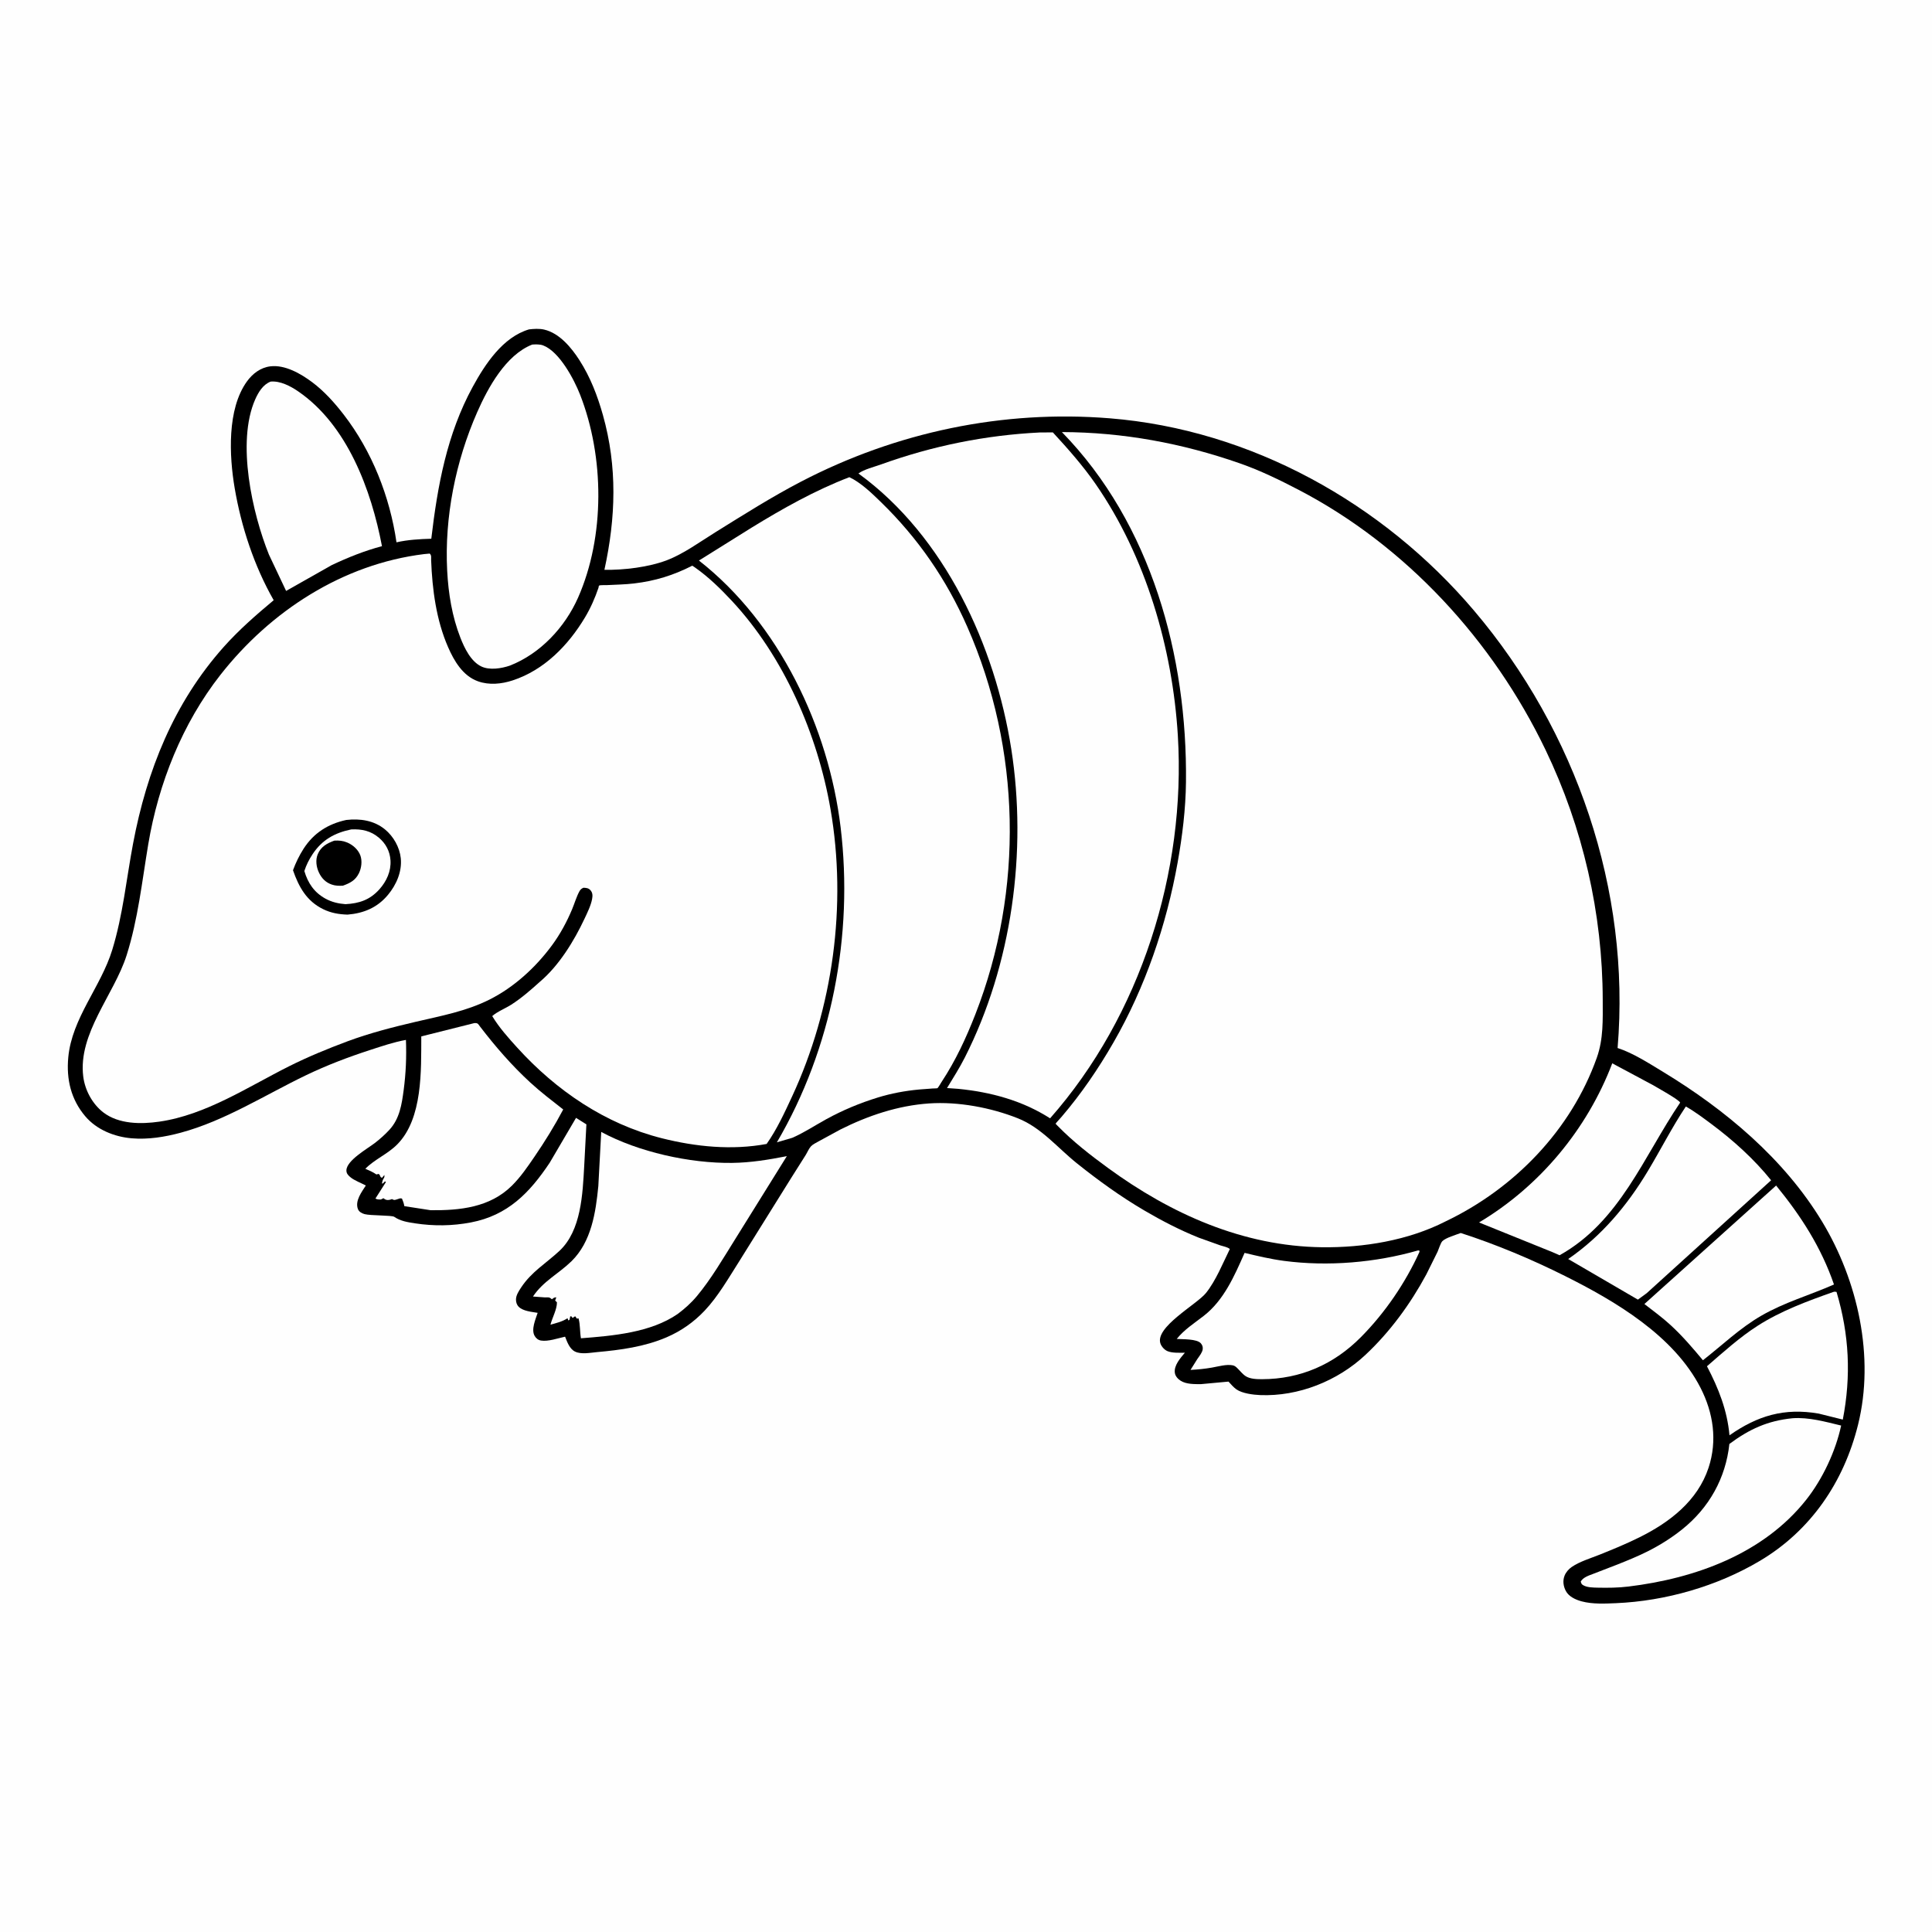 <svg version="1.1" xmlns="http://www.w3.org/2000/svg" style="display: block;" viewBox="0 0 2048 2048" width="1024" height="1024">
<path transform="translate(0,0)" fill="rgb(254,254,254)" d="M -0 -0 L 2048 0 L 2048 2048 L -0 2048 L -0 -0 z"/>
<path transform="translate(0,0)" fill="rgb(0,0,0)" d="M 560.745 349.171 C 565.83 348.573 571.71 348.197 576.761 349.36 C 593.004 353.101 605.654 368.431 614.267 381.838 C 625.788 399.771 633.35 419.501 639.11 439.942 C 654.583 494.859 652.77 548.759 640.7 604.036 C 661.421 604.386 687.727 601.222 707 593.84 C 724.742 587.044 742.395 574.106 758.554 564.074 C 788.443 545.518 817.834 526.859 849.072 510.592 C 949.97 458.047 1062.93 434.302 1176.34 443.417 C 1326.16 455.458 1465.88 533.385 1562.5 647.229 C 1670.79 774.822 1728.72 943.541 1714.72 1110.94 C 1730.94 1116.14 1748.26 1127.33 1762.84 1136.17 C 1828.79 1176.17 1891.31 1228.37 1931.6 1295.11 C 1969.42 1357.76 1987.46 1438.26 1969.6 1510.28 C 1954.57 1570.91 1919.58 1622.49 1865.49 1654.61 C 1820.22 1681.49 1765.55 1697.18 1713 1699.43 C 1701.13 1699.93 1688.15 1700.6 1676.57 1697.49 C 1670.3 1695.81 1663 1692.5 1659.85 1686.5 C 1657.22 1681.5 1656.4 1675.86 1658.42 1670.5 C 1659.84 1666.75 1662.81 1663.29 1666.1 1661.05 C 1674.6 1655.24 1686.26 1651.79 1695.88 1647.93 C 1710.14 1642.21 1724.33 1636.36 1738.09 1629.52 C 1770.05 1613.63 1799.57 1590.92 1811.15 1555.82 C 1820.62 1527.1 1816.22 1497.7 1802.64 1471.16 C 1774.38 1415.93 1712.58 1379.4 1658.92 1352.59 C 1623.56 1334.92 1586.14 1319.18 1548.47 1307.03 C 1543.62 1308.88 1532.39 1312.13 1528.91 1315.73 C 1527.11 1317.6 1525.07 1324.25 1523.9 1326.86 L 1511.93 1351 C 1495.01 1382.37 1473.39 1411.95 1447.32 1436.32 C 1417.8 1463.91 1376.42 1480.48 1335.77 1478.84 C 1328.44 1478.54 1316.71 1477.08 1310.62 1472.76 C 1307.53 1470.57 1304.83 1467.32 1302.26 1464.55 L 1272.75 1467.27 C 1265.94 1467.2 1257.59 1467.43 1251.62 1463.69 C 1248.71 1461.87 1245.93 1458.9 1245.4 1455.39 C 1244.19 1447.38 1251.34 1439.61 1256.01 1433.94 C 1250.56 1433.97 1242.73 1434.39 1237.67 1432.31 C 1234.5 1431 1231.43 1427.68 1230.22 1424.49 C 1223.61 1406.98 1268.7 1382.76 1278.39 1370.63 C 1288.89 1357.5 1296.24 1339.15 1303.67 1324.02 C 1301.32 1321.91 1296.53 1321.11 1293.51 1320.13 L 1270.67 1311.96 C 1250.71 1303.94 1231.54 1294.02 1213 1283.14 C 1187.82 1268.37 1164.56 1251.53 1141.77 1233.33 C 1121.03 1216.77 1104.04 1195.39 1078.92 1185.42 C 1050.34 1174.08 1015.73 1167.59 984.925 1169.68 C 951.953 1171.92 920.231 1182.58 890.847 1197.33 L 867.378 1210.1 C 864.764 1211.64 861.525 1213.03 859.5 1215.32 C 857.25 1217.87 855.814 1221.57 853.997 1224.47 L 838.848 1248.45 L 783.526 1337.17 C 772.436 1354.57 761.16 1374.35 746.974 1389.33 C 735.403 1401.55 722.052 1410.95 706.586 1417.6 C 683.289 1427.62 657.73 1431.07 632.662 1433.31 C 625.657 1433.94 616.074 1435.95 609.5 1432.7 C 603.765 1429.86 601.194 1422.5 599.013 1416.94 C 591.446 1418.54 581.09 1422.29 573.5 1421.04 C 570.507 1420.54 568.23 1418.7 566.731 1416.08 C 562.825 1409.27 567.767 1398.39 569.929 1391.66 C 563.652 1390.6 554.436 1389.9 549.806 1385.19 C 547.741 1383.08 546.916 1380.29 546.969 1377.39 C 547.05 1372.92 549.96 1368.52 552.355 1364.89 C 563.378 1348.14 578.651 1339.33 592.925 1326.09 C 616.222 1304.47 617.638 1265.51 619.307 1235.66 L 621.605 1191.87 L 610.625 1184.98 L 582.735 1232.5 C 561.402 1264.49 538.251 1288.36 499.223 1295.82 C 479.381 1299.61 459.865 1299.81 439.895 1296.78 C 432.112 1295.59 424.507 1294.43 417.875 1289.87 C 415.349 1288.14 392.586 1288.71 386.473 1287.01 C 383.504 1286.18 380.463 1284.56 379.342 1281.46 C 376.205 1272.78 383.47 1263.51 387.798 1256.67 C 382.641 1253.9 375.663 1251.47 371.242 1247.72 C 368.918 1245.75 367.185 1243.82 367.209 1240.69 C 367.29 1230.11 389.662 1217.58 397.326 1211.66 C 402.853 1207.39 408.124 1202.71 412.85 1197.56 C 423.659 1185.79 425.905 1170.65 427.925 1155.37 C 430.267 1137.64 431.011 1120.2 430.309 1102.35 C 417.453 1104.65 404.544 1109.07 392.165 1113.09 C 369.091 1120.59 346.441 1129.2 324.56 1139.71 C 281.003 1160.63 238.444 1188.1 191.5 1200.73 C 174.681 1205.26 156.959 1208.13 139.5 1206.64 C 121.183 1205.07 102.437 1197.54 90.35 1183.26 C 75.188 1165.35 70.239 1144.06 72.36 1121 C 76.208 1079.15 106.997 1046.09 118.997 1006.84 C 130.392 969.572 133.897 932.166 141.069 894.158 C 155.666 816.807 184.236 745.13 237.178 685.751 C 253.255 667.719 271.605 651.715 290.117 636.25 C 269.43 600.009 255.756 558.468 248.765 517.408 C 242.958 483.307 240.572 433.682 261.768 404.339 C 267.756 396.048 276.198 389.619 286.538 388.343 C 302.108 386.422 318.878 396.145 330.871 405.108 C 343.657 414.663 354.588 426.881 364.317 439.469 C 394.33 478.302 413.283 526.511 420.292 574.88 C 432.165 572.157 445.045 571.439 457.195 571.077 C 463.805 514.956 473.698 460.273 501.137 410 C 514.335 385.821 533.068 357.394 560.745 349.171 z"/>
<path transform="translate(0,0)" fill="rgb(254,254,254)" d="M 1943.49 1369.5 C 1944.94 1369.11 1945.37 1369.22 1946.8 1369.5 C 1960.28 1414.72 1962.4 1458.53 1953.45 1504.83 L 1927.88 1498.46 C 1891.44 1492.18 1863.1 1500.64 1833.33 1521.49 C 1830.92 1494.86 1821.72 1471.78 1809.46 1448.28 C 1826.53 1433.5 1844.2 1417.5 1863.26 1405.32 C 1887.99 1389.51 1915.94 1379.24 1943.49 1369.5 z"/>
<path transform="translate(0,0)" fill="rgb(254,254,254)" d="M 1709.06 1127.16 L 1751.97 1150.13 C 1756.31 1152.69 1780.26 1165.95 1781.01 1168.85 C 1742.24 1226.12 1717.09 1295.03 1653.2 1330.62 L 1645.64 1327.3 L 1567.84 1295.86 C 1632.11 1257.54 1682.47 1197.04 1709.06 1127.16 z"/>
<path transform="translate(0,0)" fill="rgb(254,254,254)" d="M 1882.76 1256.72 C 1909.1 1288.94 1930.47 1322.06 1944.09 1361.62 C 1918.19 1373.04 1891.69 1380.44 1866.86 1394.82 C 1844.17 1407.96 1825.69 1425.93 1805.17 1441.92 C 1794.24 1428.81 1783.58 1416.33 1770.99 1404.73 C 1762.27 1396.7 1752.51 1389.56 1743.13 1382.31 L 1882.76 1256.72 z"/>
<path transform="translate(0,0)" fill="rgb(254,254,254)" d="M 1900.11 1503.4 C 1917.29 1502.11 1935.14 1507.17 1951.7 1511.15 C 1945.78 1538.56 1931.99 1567.89 1914.63 1589.84 C 1869.15 1647.29 1796.8 1673.21 1726.24 1681.8 C 1715.39 1683.13 1704.42 1683.22 1693.5 1682.99 C 1688.86 1682.89 1682.6 1682.83 1678.5 1680.53 C 1676.35 1679.33 1676.37 1678.73 1675.64 1676.5 C 1678.26 1671.89 1684.43 1670.07 1689.14 1668.24 L 1714.96 1658.27 C 1725.54 1654.05 1736.19 1649.71 1746.38 1644.6 C 1759.37 1638.08 1771.75 1630.33 1783.11 1621.24 C 1811.71 1598.36 1829.3 1567.01 1833.22 1530.64 C 1854.54 1514.86 1873.68 1506.08 1900.11 1503.4 z"/>
<path transform="translate(0,0)" fill="rgb(254,254,254)" d="M 1787.06 1172.94 C 1796.59 1178.31 1805.75 1185.24 1814.52 1191.78 C 1837.35 1208.81 1859.6 1228.89 1877.46 1251.14 L 1745.55 1370.85 L 1736.23 1377.66 L 1662.35 1334.61 C 1697.65 1310.3 1724.64 1278.2 1746.69 1241.53 C 1760.37 1218.79 1772.34 1195.03 1787.06 1172.94 z"/>
<path transform="translate(0,0)" fill="rgb(254,254,254)" d="M 286.947 404.5 C 297.04 403.619 307.717 409.167 315.857 414.721 C 368.174 450.419 393.538 519.352 404.911 578.972 C 386.603 583.766 368.745 590.966 351.653 599.033 L 303.284 626.404 L 285.091 587.925 C 267.529 544.379 250.478 468.829 270.503 423.441 C 273.888 415.767 278.821 407.563 286.947 404.5 z"/>
<path transform="translate(0,0)" fill="rgb(254,254,254)" d="M 1503.23 1325.5 L 1504.57 1325.64 L 1504.73 1327 C 1489.72 1360.06 1468.18 1391.62 1442.63 1417.41 C 1414.04 1446.27 1378.56 1461.92 1337.77 1462.01 C 1332.34 1462.02 1325.17 1461.84 1320.5 1458.81 C 1316.98 1456.52 1314.37 1452.93 1311.35 1450.05 C 1309.94 1448.7 1308.69 1447.7 1306.73 1447.3 C 1300.13 1445.98 1291.53 1448.5 1284.88 1449.67 C 1277.2 1451.02 1269.8 1451.78 1262 1452.15 L 1269.27 1440.55 C 1271.23 1437.74 1274.41 1433.83 1274.9 1430.45 C 1275.25 1427.94 1274.61 1425.92 1272.97 1424.01 C 1268.78 1419.13 1253.61 1419.77 1247.38 1419.35 C 1255.18 1409.55 1266.05 1402.59 1275.88 1394.98 C 1297.48 1378.25 1308.5 1352.51 1319.32 1328.11 C 1333.05 1331.41 1347.07 1334.73 1361.07 1336.58 C 1407.69 1342.73 1458.06 1338.46 1503.23 1325.5 z"/>
<path transform="translate(0,0)" fill="rgb(254,254,254)" d="M 502.891 1084.5 C 506.808 1084.35 506.749 1085.44 508.939 1088.29 C 525.216 1109.5 542.377 1129.32 562.078 1147.47 C 573.074 1157.6 585.269 1166.85 597.028 1176.09 C 587.907 1193.37 577.609 1210.01 566.589 1226.13 C 559.234 1236.89 551.813 1247.8 542.5 1256.99 C 519.219 1279.97 487.563 1283.21 456.433 1282.87 L 428.619 1278.57 C 428.124 1275.62 427.261 1273.24 426.082 1270.5 C 423.832 1270.24 424.693 1270.09 422.706 1270.73 L 421 1271.31 C 418.189 1272.15 417.938 1272.45 415.5 1271.07 L 413.711 1271.69 C 411.484 1272.28 409.506 1272.32 407.593 1271 L 406.5 1270.14 L 403.805 1271.5 C 401.431 1271.5 400.115 1271.7 397.975 1270.5 L 409.121 1253 L 408.032 1252.31 L 405.905 1254.5 L 404.868 1254.5 C 405.242 1252.46 405.52 1251.11 406.636 1249.31 C 407.722 1247.57 407.5 1247.52 407.5 1245.52 L 404.956 1248.5 C 402.322 1247.73 403.793 1246.17 401.356 1244.39 L 399 1244.98 C 395.308 1242.38 391.378 1240.74 387.262 1238.96 C 397.073 1228.92 410.886 1223.41 421.039 1213.17 C 448.25 1185.72 446.392 1134.53 446.579 1098.63 L 502.891 1084.5 z"/>
<path transform="translate(0,0)" fill="rgb(254,254,254)" d="M 637.324 1199.9 C 676.82 1221.2 731.114 1233.25 776 1232.72 C 795.739 1232.49 814.771 1229.34 834.084 1225.57 L 779.072 1313.97 C 766.445 1334.12 753.843 1355.86 738.586 1374.11 C 732.558 1381.32 725.929 1387.17 718.449 1392.82 C 689.78 1412.66 649.62 1416.02 615.811 1418.64 C 614.575 1411.76 615.181 1404.1 613.237 1397.5 L 611.5 1397.81 L 609.769 1395.32 L 608.5 1395.99 L 607 1397.15 L 605.847 1395.5 L 604.5 1395.31 L 603.727 1399 L 602.5 1399.77 L 601.586 1397.39 C 595.999 1401.04 589.839 1402.45 583.512 1404.22 C 585.453 1396.76 590.45 1387.95 590.387 1380.5 L 588.5 1378.65 L 589.711 1375.24 C 587.287 1375.21 586.941 1375.94 585 1377.27 C 583.031 1375.5 582.297 1375.16 579.576 1375.26 C 578.228 1375.31 577.317 1375.36 575.94 1375.19 L 564.978 1374.37 C 575.84 1358.03 592.362 1350.12 605.833 1336.92 C 626.882 1316.29 631.521 1285.35 634.25 1257.31 L 637.324 1199.9 z"/>
<path transform="translate(0,0)" fill="rgb(254,254,254)" d="M 564.178 365.248 C 567.743 365.018 572.312 364.852 575.678 366.126 C 593.066 372.707 608.588 402.211 614.938 418.43 C 640.71 484.249 641.427 568.698 612.752 633.572 C 598.864 664.993 572.732 692.957 540.489 705.571 C 531.586 708.629 519.039 710.654 510.309 706.522 C 499.107 701.221 492.265 686.86 487.986 675.875 C 479.198 653.312 475.295 629.189 474.034 605.094 C 471.058 548.219 482.938 489.038 505.819 437 C 517.285 410.923 536.228 376.199 564.178 365.248 z"/>
<path transform="translate(0,0)" fill="rgb(254,254,254)" d="M 900.359 505.831 C 912.371 511.44 924.08 522.762 933.542 531.954 C 973.083 570.367 1003.26 614.158 1025.43 664.592 C 1082.27 793.892 1085.41 943.516 1033.91 1075.25 C 1024.1 1100.35 1012.99 1124.36 998.109 1146.91 C 997.375 1148.02 994.53 1153.07 993.618 1153.58 C 993.276 1153.77 989.429 1153.79 988.747 1153.83 L 974.336 1154.92 C 959.49 1156.3 944.822 1159 930.552 1163.4 C 911.53 1169.27 893.449 1176.77 875.994 1186.34 C 863.759 1193.05 852.723 1200.48 839.834 1206.14 L 823.534 1210.9 C 881.899 1111.38 904.826 991.237 891.097 877.047 C 878.359 771.101 825.856 660.67 740.908 594.192 L 796.557 559.431 C 829.607 539.138 864.087 519.73 900.359 505.831 z"/>
<path transform="translate(0,0)" fill="rgb(254,254,254)" d="M 1102.31 458.435 L 1116.08 458.36 C 1132.21 475.872 1148.03 493.729 1161.59 513.35 C 1214.64 590.136 1242.96 687.106 1248.57 779.802 C 1257.31 924.027 1209.1 1076.72 1113.14 1185.47 C 1083.49 1166.54 1050.37 1157.64 1015.56 1154.2 L 1003.88 1153.39 C 1010.38 1142.71 1017.15 1132.07 1022.8 1120.91 C 1072.68 1022.5 1089.01 902.587 1072 794 C 1054.87 684.62 1001.59 568.453 909.967 501.912 C 915.897 497.535 926.81 494.88 933.915 492.32 C 988.351 472.708 1044.5 461.287 1102.31 458.435 z"/>
<path transform="translate(0,0)" fill="rgb(254,254,254)" d="M 1125.64 458.014 C 1190.33 458.203 1253.13 469.812 1314.14 491.127 C 1335.89 498.728 1356.32 508.676 1376.72 519.305 C 1490.74 578.733 1582.71 679.235 1638.22 794.655 C 1678 877.379 1698.82 968.197 1698.96 1060.03 C 1698.99 1081 1699.81 1101.18 1692.68 1121.25 C 1665.45 1197.89 1605.17 1259.98 1532.35 1294.74 C 1492.72 1314.97 1445.4 1322.69 1401.3 1322.13 C 1317.72 1321.08 1241.2 1286.79 1174.64 1238.18 C 1155.87 1224.48 1137.02 1209.84 1120.81 1193.14 C 1120.66 1192.99 1118.94 1191.21 1118.94 1191.2 C 1118.92 1190.92 1124.34 1185.02 1125.2 1184.01 C 1146.3 1159.32 1164.18 1133.12 1180.37 1104.99 C 1213.99 1046.58 1236.44 980.723 1248.3 914.5 C 1253.33 886.399 1256.86 857.611 1257.18 829.033 C 1258.67 695.757 1220.66 555.291 1125.64 458.014 z"/>
<path transform="translate(0,0)" fill="rgb(254,254,254)" d="M 449.513 587.369 L 455.5 586.809 C 457.621 588.712 456.914 590.971 457.019 593.75 C 458.197 624.823 462.437 657.303 474.979 685.986 C 481.428 700.734 490.607 716.422 506.626 722.187 C 518.512 726.465 531.705 725.1 543.471 721.241 C 576.844 710.297 602.351 684.121 620.055 654.583 C 626.058 644.567 630.653 634.074 634.431 623.039 C 634.702 622.249 634.482 621.028 635.234 620.664 C 636.419 620.091 641.617 620.33 643.156 620.249 C 652.777 619.741 662.579 619.621 672.145 618.479 C 694.719 615.783 713.65 609.905 733.862 599.656 L 737.027 601.779 C 751.163 611.702 763.894 624.178 775.648 636.771 C 830.875 695.936 866.721 778.598 880.388 857.795 C 897.961 959.621 883.069 1068.77 839.569 1162.46 C 831.671 1179.47 823.468 1197.32 812.65 1212.64 C 775.868 1219.49 737.512 1215.64 701.469 1206.56 C 641.508 1191.45 589.614 1156 548.379 1110.63 C 538.988 1100.3 528.982 1089.11 521.782 1077.09 C 527.221 1072.26 535.696 1069 541.945 1065 C 552.876 1057.99 562.662 1049.4 572.288 1040.73 C 592.515 1023.65 608.489 997.57 619.612 973.867 C 622.592 967.518 626.382 959.912 627.654 952.995 C 628.291 949.532 628.353 946.233 625.745 943.5 C 623.608 941.26 621.353 941.198 618.5 941.03 C 616.438 941.937 615.277 942.875 614.178 944.89 C 611.027 950.666 609.063 957.623 606.505 963.73 C 600.853 977.223 593.844 990.244 585.151 1002.03 C 567.919 1025.4 545.183 1046.32 519.135 1059.47 C 494.255 1072.03 467.291 1076.93 440.428 1083.21 C 416.282 1088.86 391.651 1095.17 368.386 1103.83 C 347.478 1111.62 326.432 1120.28 306.5 1130.26 C 262.619 1152.25 218.266 1181.88 168.86 1189 C 149.394 1191.8 125.865 1191.76 109.551 1179.22 C 97.898 1170.26 90.044 1155.65 88.24 1141.15 C 82.54 1095.36 121.046 1054.21 134.237 1012.56 C 146.331 974.365 150.567 934.22 157.171 894.855 C 167.97 830.488 193.293 766.854 233.685 715.346 C 286.714 647.724 363.372 597.971 449.513 587.369 z"/>
<path transform="translate(0,0)" fill="rgb(0,0,0)" d="M 367.044 869.199 C 381.71 867.548 396.285 869.587 408.059 879.184 C 417.067 886.526 423.681 898.199 424.843 909.766 C 426.272 924.002 420.169 937.92 411.206 948.662 C 399.946 962.158 385.606 968.088 368.415 969.53 C 359.173 969.244 350.883 967.834 342.5 963.732 C 324.988 955.165 316.725 940.164 310.585 922.489 C 313.426 914.688 317.222 906.834 321.705 899.843 C 332.497 883.012 347.671 873.407 367.044 869.199 z"/>
<path transform="translate(0,0)" fill="rgb(254,254,254)" d="M 372.315 879.209 C 383.352 878.673 392.993 880.667 401.642 888.007 C 408.947 894.205 413.313 902.347 413.933 912 C 414.674 923.534 409.738 934.244 402.185 942.695 C 392.2 953.868 380.872 957.705 366.17 958.456 C 358.64 957.869 351.624 956.257 344.957 952.576 C 333.027 945.991 326.422 936.167 322.619 923.321 C 324.69 916.924 327.613 911.103 331.326 905.499 C 341.439 890.234 354.727 882.864 372.315 879.209 z"/>
<path transform="translate(0,0)" fill="rgb(0,0,0)" d="M 354.39 891.111 C 359.335 890.843 363.421 891.155 368.039 893.086 C 374.047 895.599 379.742 900.625 382.015 906.868 C 384.119 912.647 383.167 920.133 380.505 925.596 C 376.782 933.238 371.057 936.139 363.512 938.856 C 359.316 939.086 355.656 939.035 351.641 937.652 C 345.168 935.423 340.889 930.953 338.018 924.823 C 335.259 918.933 334.287 911.592 336.842 905.469 C 340.203 897.414 346.688 893.968 354.39 891.111 z"/>
</svg>
